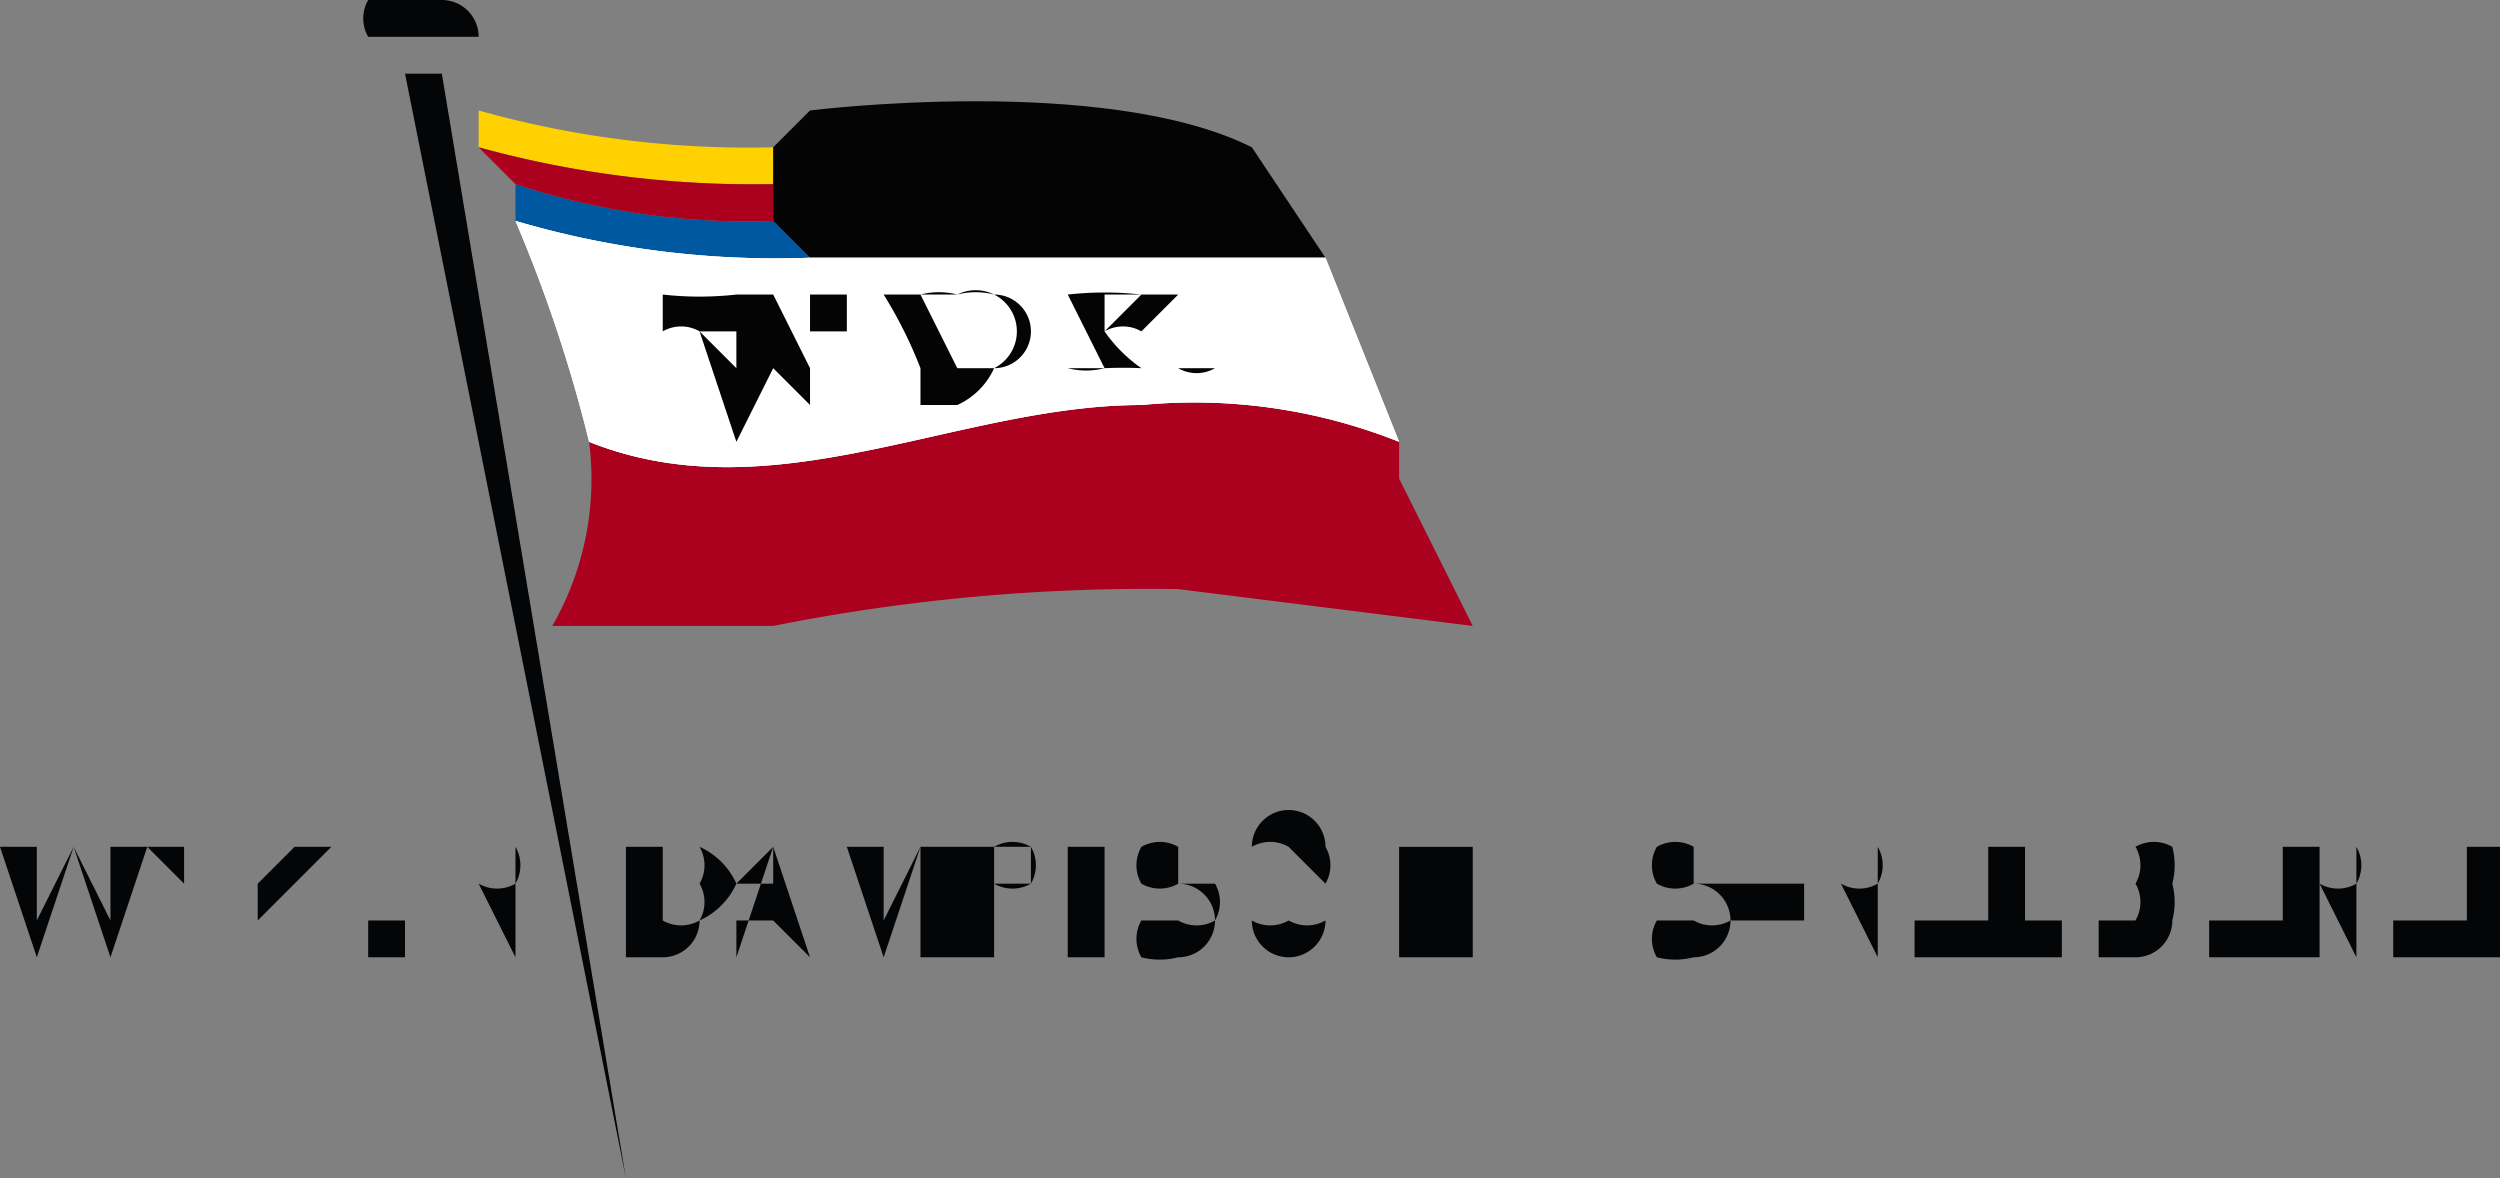 <?xml version="1.0"?>
<svg xmlns="http://www.w3.org/2000/svg" height="32" width="67.9"><rect width="100%" height="100%" fill="#808080" stroke="none"/><path d="m21 5v-1a27 27 0 0 1 -8-1v1a28 28 0 0 0 8 1" fill="#ffd100"/><path d="m21 6a20 20 0 0 1 -7-1v1a25 25 0 0 0 8 1z" fill="#0058a1"/><path d="m21 5a28 28 0 0 1 -8-1l1 1a20 20 0 0 0 7 1z" fill="#ab001e"/><path d="m34 4c-4-2-12-1-12-1l-1 1v2l1 1h14z" fill="#050405"/><path d="m16 12c5 2 10-1 15-1a15 15 0 0 1 7 1v1l2 4-8-1a52 52 0 0 0 -11 1h-6a8 8 0 0 0 1-5" fill="#ab001e"/><path d="m16 12a39 39 0 0 0 -2-6 25 25 0 0 0 8 1h14l2 5a15 15 0 0 0 -7-1c-5 0-10 3-15 1" fill="#fff"/><path d="m16 12a39 39 0 0 0 -2-6 25 25 0 0 0 8 1h14l2 5a15 15 0 0 0 -7-1c-5 0-10 3-15 1" fill="#fff"/><g fill="#050405"><path d="m18 8a9 9 0 0 0 2 0v1h-1l1 1v-2h1l1 2v-2h1v1h-1v2l-1-1-1 2-1-3a1 1 0 0 0 -1 0z"/><path d="m24 11-1-1z"/><path d="m29 10h-1z"/><path d="m34 10h-1z"/><path d="m26 10-1-2a2 2 0 0 1 1 0 1 1 0 0 1 1 2s0 0-1 0m1-2a2 2 0 0 0 -1 0h-2a12 12 0 0 1 1 2v1h1a2 2 0 0 0 1-1 1 1 0 0 0 0-2"/><path d="m30 9v-1h1zm1 0 1 1h1a1 1 0 0 1 -1 0l-1-1 1-1h-1a9 9 0 0 0 -2 0l1 2a2 2 0 0 1 -1 0h1a11 11 0 0 1 1 0 4 4 0 0 1 -1-1 1 1 0 0 1 1 0"/></g><g fill="#040506"><path d="m12 0a1 1 0 0 1 1 1h-3a1 1 0 0 1 0-1 2 2 0 0 1 1 0 2 2 0 0 1 1 0"/><path d="m11 2h1l5 30z"/><path d="m3 23v2l-1-2-1 2v-2h-1l1 3 1-3 1 3 1-3zm2 1 1-1-1 1v-1h-1l1 1v2zm3 0 1-1h-1l-1 1v-1 3-1l1-1 1 2zm3 1h-1v-1h1-1v-1h1-1v3h1zm3-1a1 1 0 0 0 0-1 1 1 0 0 0 -1 0h-1v3-2h1l1 2zm-2-1h1a1 1 0 0 1 1 0v1a1 1 0 0 1 -1 0h-1zm6 3a1 1 0 0 0 1-1 2 2 0 0 0 1-1 2 2 0 0 0 -1-1 1 1 0 0 0 -1 0h-1v3zm0-3a1 1 0 0 1 1 0 1 1 0 0 1 0 1 1 1 0 0 1 0 1 1 1 0 0 1 -1 0zm3 0-1 3v-1h1l1 1zm-1 1 1-1v1zm6-1h-1l-1 2v-2h-1v3-3l1 3 1-3v3h1zm1 1h1a1 1 0 0 0 0-1h-2v3h1zm0-1a1 1 0 0 1 1 0v1a1 1 0 0 1 -1 0zm3 1h1-1v-1h1-2v3h1zm1 2a2 2 0 0 0 1 0 1 1 0 0 0 1-1 1 1 0 0 0 0-1h-1v-1a1 1 0 0 1 1 0 1 1 0 0 0 -1 0 1 1 0 0 0 -1 0 1 1 0 0 0 0 1 1 1 0 0 0 1 0 1 1 0 0 1 1 1 1 1 0 0 1 -1 0h-1a1 1 0 0 0 0 1m4-1a1 1 0 0 1 -1 0 2 2 0 0 1 0-1 2 2 0 0 1 0-1 1 1 0 0 1 1 0l1 1a1 1 0 0 0 0-1 1 1 0 0 0 -2 0 2 2 0 0 0 0 1 2 2 0 0 0 0 1 1 1 0 0 0 1 1 1 1 0 0 0 1-1 1 1 0 0 1 -1 0m4-2h-1v1h-1v-1 3-2h1v2h1zm1 0h-1v3h1zm1 1h1-1v-1h2-2v3zm2 0h2-2v-1h2-2v3zm2 2a2 2 0 0 0 1 0 1 1 0 0 0 1-1 1 1 0 0 0 0-1h-1v-1a1 1 0 0 1 1 0 1 1 0 0 0 -1 0 1 1 0 0 0 -1 0 1 1 0 0 0 0 1 1 1 0 0 0 1 0 1 1 0 0 1 1 1 1 1 0 0 1 -1 0h-1a1 1 0 0 0 0 1m2-1h2v-1h-2zm4-1a1 1 0 0 0 0-1 1 1 0 0 0 -1 0h-1v3-2h1l1 2zm-2-1h1a1 1 0 0 1 1 0v1a1 1 0 0 1 -1 0h-1zm5 2h-2v-1h1-1v-1h2-2v3h2zm2 0h-1v-1h1-1v-1h1-2v3h2zm2 1a1 1 0 0 0 1-1 2 2 0 0 0 0-1 2 2 0 0 0 0-1 1 1 0 0 0 -1 0h-1v3zm-1-3h1a1 1 0 0 1 0 1 1 1 0 0 1 0 1h-1zm5 2h-2v-1h1-1v-1h2-2v3h2zm2-1a1 1 0 0 0 0-1 1 1 0 0 0 -1 0h-1v3h1v-2l1 2zm-1-1a1 1 0 0 1 1 0v1a1 1 0 0 1 -1 0zm4 2h-2v-1h2-2v-1h2-2v3h2zm1-2h-1v3h1z"/></g></svg>
